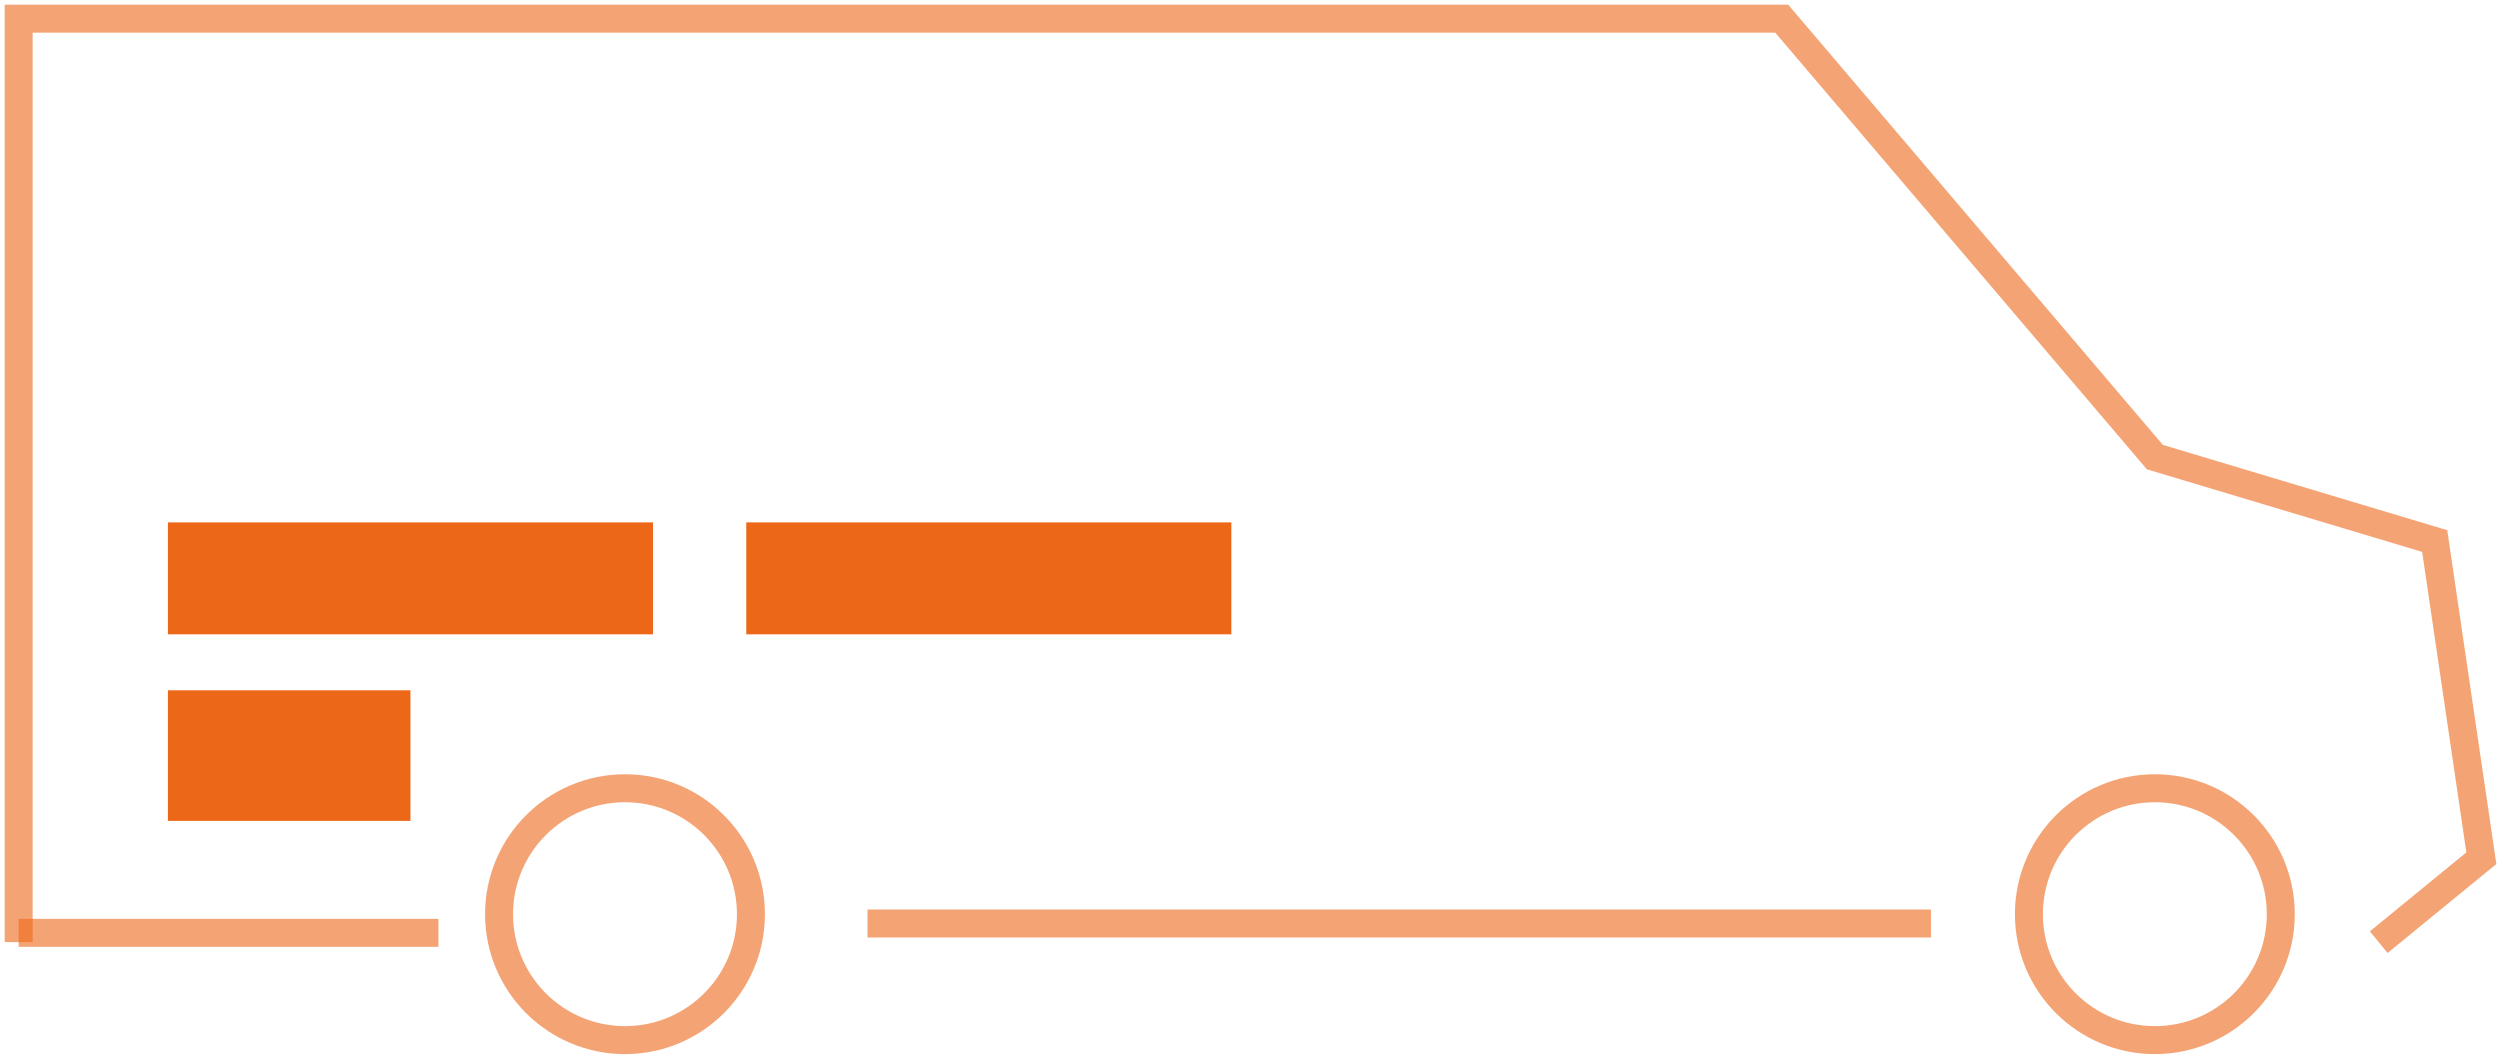 <svg width="134" height="57" viewBox="0 0 134 57" fill="none" xmlns="http://www.w3.org/2000/svg">
<path d="M1 50H23.5" stroke="#EC6718" stroke-opacity="0.6" stroke-width="1.5"/>
<path d="M46.5 49.5H103.5" stroke="#EC6718" stroke-opacity="0.6" stroke-width="1.5"/>
<circle cx="33.5" cy="49" r="6.75" stroke="#EC6718" stroke-opacity="0.6" stroke-width="1.5"/>
<circle cx="115.5" cy="49" r="6.75" stroke="#EC6718" stroke-opacity="0.6" stroke-width="1.5"/>
<path d="M1 50.5V1H95.5L115.5 24.5L130.5 29L133 46L127.5 50.5" stroke="#EC6718" stroke-opacity="0.6" stroke-width="1.5"/>
<path d="M35 34L35 28L9 28L9 34L35 34Z" fill="#EC6718"/>
<path d="M22 44L22 37L9 37L9 44L22 44Z" fill="#EC6718"/>
<path d="M66 34L66 28L40 28L40 34L66 34Z" fill="#EC6718"/>
</svg>
